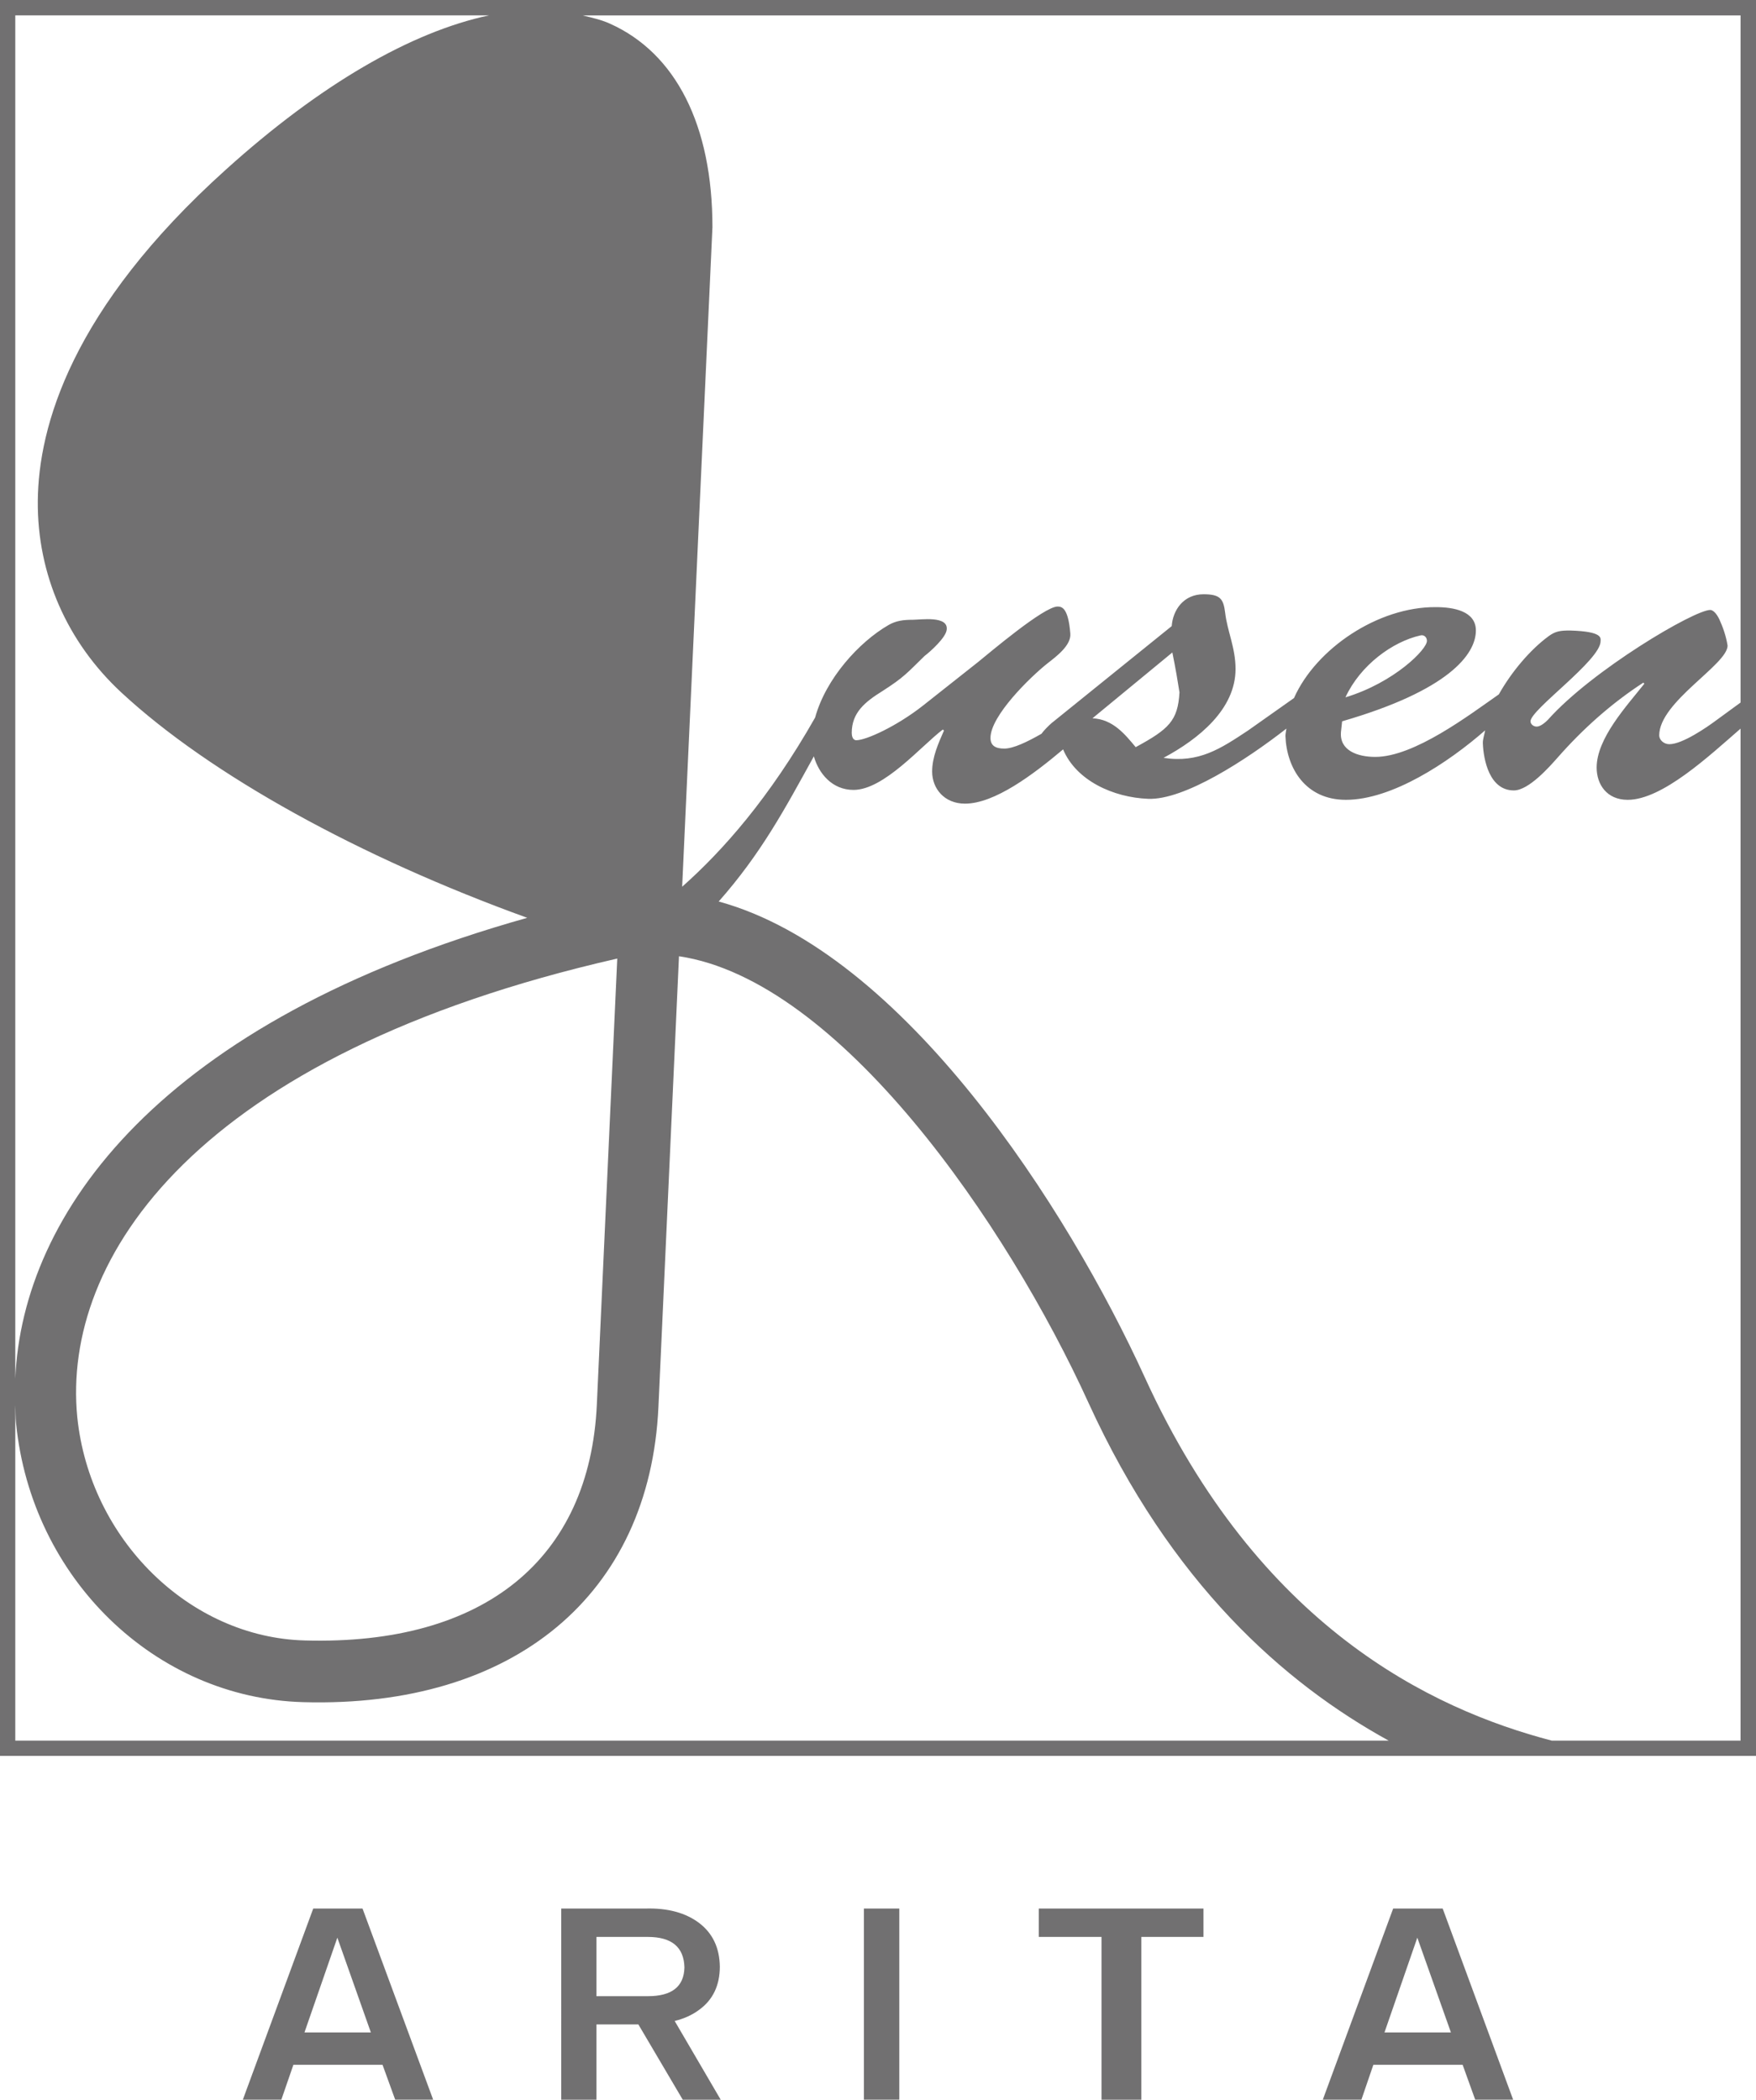 <?xml version="1.0" encoding="utf-8"?>
<!-- Generator: Adobe Illustrator 16.0.4, SVG Export Plug-In . SVG Version: 6.00 Build 0)  -->
<!DOCTYPE svg PUBLIC "-//W3C//DTD SVG 1.1//EN" "http://www.w3.org/Graphics/SVG/1.1/DTD/svg11.dtd">
<svg version="1.1" id="レイヤー_1" xmlns="http://www.w3.org/2000/svg" xmlns:xlink="http://www.w3.org/1999/xlink" x="0px"
	 y="0px" width="138.367px" height="165.464px" viewBox="0 0 138.367 165.464" enable-background="new 0 0 138.367 165.464"
	 xml:space="preserve">
<g>
	<g>
		<path fill="#717071" d="M28.566,150.4l5.566,15.063H31.14l-0.997-2.75h-7.025l-0.949,2.75h-3.034l5.547-15.063H28.566z
			 M23.991,160.164h5.232l-2.641-7.469L23.991,160.164z"/>
		<path fill="#717071" d="M50.3,159.53h-3.301v5.934h-2.776V150.4h6.625c1.763-0.053,3.177,0.334,4.246,1.14
			c1.068,0.818,1.602,1.955,1.627,3.429c0,1.485-0.547,2.626-1.627,3.409c-0.548,0.409-1.186,0.698-1.932,0.882l3.627,6.204h-2.99
			L50.3,159.53z M46.999,152.636v4.67h4.047c1.883,0,2.847-0.743,2.885-2.262c-0.038-1.605-1.002-2.408-2.885-2.408H46.999z"/>
		<path fill="#717071" d="M68.071,150.4h2.791v15.063h-2.791V150.4z"/>
		<path fill="#717071" d="M89.932,165.464h-3.136v-12.828h-4.943V150.4H94.83v2.235h-4.898V165.464z"/>
		<path fill="#717071" d="M113.679,150.4l5.552,15.063h-2.99l-0.99-2.75h-7.036l-0.941,2.75h-3.042l5.544-15.063H113.679z
			 M109.092,160.164h5.236l-2.648-7.469L109.092,160.164z"/>
	</g>
	<path fill="#717071" d="M0,0v138.371h138.367V0H0z M137.152,1.212v54.149l-1.864,1.362c-0.776,0.58-2.712,1.922-3.751,1.922
		c-0.443,0-0.796-0.347-0.796-0.694c0-2.646,5.387-5.578,5.387-7.076c-0.128-0.801-0.39-1.502-0.652-2.076
		c-0.255-0.529-0.533-0.733-0.713-0.733c-1.261,0-9.303,4.736-12.794,8.657c-0.191,0.193-0.574,0.535-0.882,0.535
		c-0.255,0-0.487-0.189-0.487-0.417c0-0.926,5.521-4.809,5.521-6.311c0-0.234,0.218-0.769-2.407-0.844
		c-0.743,0-1.141,0.041-1.699,0.456c-1.452,1.069-2.911,2.8-3.912,4.576c-2.334,1.628-6.662,4.929-9.738,4.929
		c-1.388,0-2.835-0.5-2.7-1.975l0.09-0.831c8.38-2.425,10.54-5.27,10.54-7.155c0-1.536-1.767-1.842-3.154-1.842
		c-4.55-0.036-9.452,3.271-11.178,7.164l-3.627,2.562c-2.149,1.421-3.859,2.579-6.654,2.151c2.795-1.497,5.675-3.843,5.675-7.001
		c0-1.686-0.656-2.993-0.821-4.45c-0.135-1.088-0.394-1.44-1.703-1.44c-1.567,0-2.415,1.236-2.505,2.509l-9.468,7.645
		c-0.236,0.205-0.559,0.525-0.799,0.842c-1.118,0.638-2.209,1.166-2.93,1.166c-0.689,0-1.084-0.232-1.084-0.842
		c0-1.729,3.103-4.775,4.505-5.885c0.694-0.54,1.876-1.421,1.785-2.35c-0.161-1.999-0.656-2.117-1.001-2.117
		c-1.084,0-5.379,3.659-6.287,4.389l-4.324,3.419c-2.056,1.617-4.468,2.727-5.251,2.727c-0.301,0-0.36-0.38-0.36-0.575
		c0-1.609,1.058-2.452,2.419-3.299c1.692-1.082,1.951-1.431,3.319-2.766c0.477-0.36,1.658-1.435,1.741-2.044
		c0.184-1.155-2.048-0.808-2.671-0.808c-0.731,0-1.306,0.067-1.913,0.416c-2.325,1.343-4.937,4.222-5.78,7.29
		c-3.604,6.347-7.27,10.486-10.477,13.331l2.386-51.975c0-8.025-2.88-13.717-8.091-16.044c-0.679-0.308-1.421-0.467-2.138-0.645
		H137.152z M106.016,54.953c1.178-2.545,3.713-4.383,5.9-4.878c0.296-0.079,0.521,0.148,0.521,0.417
		C112.475,51.149,109.853,53.795,106.016,54.953z M86.083,56.603l6.294-5.186c0.267,1.303,0.436,2.339,0.562,3.142
		c-0.127,2.237-0.832,2.897-3.45,4.319C88.652,57.876,87.704,56.678,86.083,56.603z M48.638,75.538l-1.608,35.129
		c-0.556,12.18-8.853,18.998-23.001,18.607c-9.096-0.232-16.961-7.974-17.94-17.606C4.861,99.163,15.386,83.124,48.638,75.538z
		 M1.204,1.212h37.325C32.393,2.517,25.247,6.643,17.794,13.37C5.619,24.332,3.023,33.625,2.978,39.493
		c-0.045,5.75,2.299,11.104,6.594,15.088c6.999,6.489,18.777,12.976,31.973,17.746C12.592,80.461,1.771,95.6,1.204,108.634V1.212z
		 M1.204,137.167v-26.429c0.026,0.465,0.011,0.96,0.06,1.41c1.211,12.228,10.957,21.673,22.636,21.987
		c16.628,0.466,27.307-8.492,27.982-23.27l1.62-35.51c12.659,1.89,25.866,21.136,32.276,35.209
		c6.485,14.193,15.379,22.056,23.643,26.602H1.204z M122.272,137.167c-9.498-2.483-23.099-8.983-32.063-28.619
		c-6.072-13.301-18.986-33.511-33.578-37.506c3.343-3.79,5.188-7.245,7.498-11.44c0.387,1.36,1.448,2.646,3.125,2.646
		c2.4,0,5.322-3.454,7.036-4.758l0.091,0.081c-0.436,1.001-0.931,2.076-0.931,3.231c0,1.345,0.964,2.528,2.588,2.528
		c2.333,0,5.372-2.288,7.731-4.276c1.031,2.464,3.957,3.787,6.695,3.896c2.851,0.118,7.745-3.074,10.899-5.533
		c-0.019,0.188-0.075,0.381-0.075,0.58c0.091,2.528,1.576,5.032,4.764,5.032c3.631,0,8.058-2.926,10.972-5.475
		c-0.056,0.336-0.191,0.698-0.18,1.019c0.049,1.309,0.521,3.715,2.441,3.715c1.178,0,2.817-1.872,3.466-2.605
		c1.958-2.226,4.189-4.231,6.736-5.887l0.083,0.081c-1.403,1.771-3.759,4.305-3.759,6.613c0,1.303,0.78,2.539,2.446,2.539
		c2.73,0,6.443-3.482,8.894-5.611v79.75H122.272z"/>
</g>
</svg>
